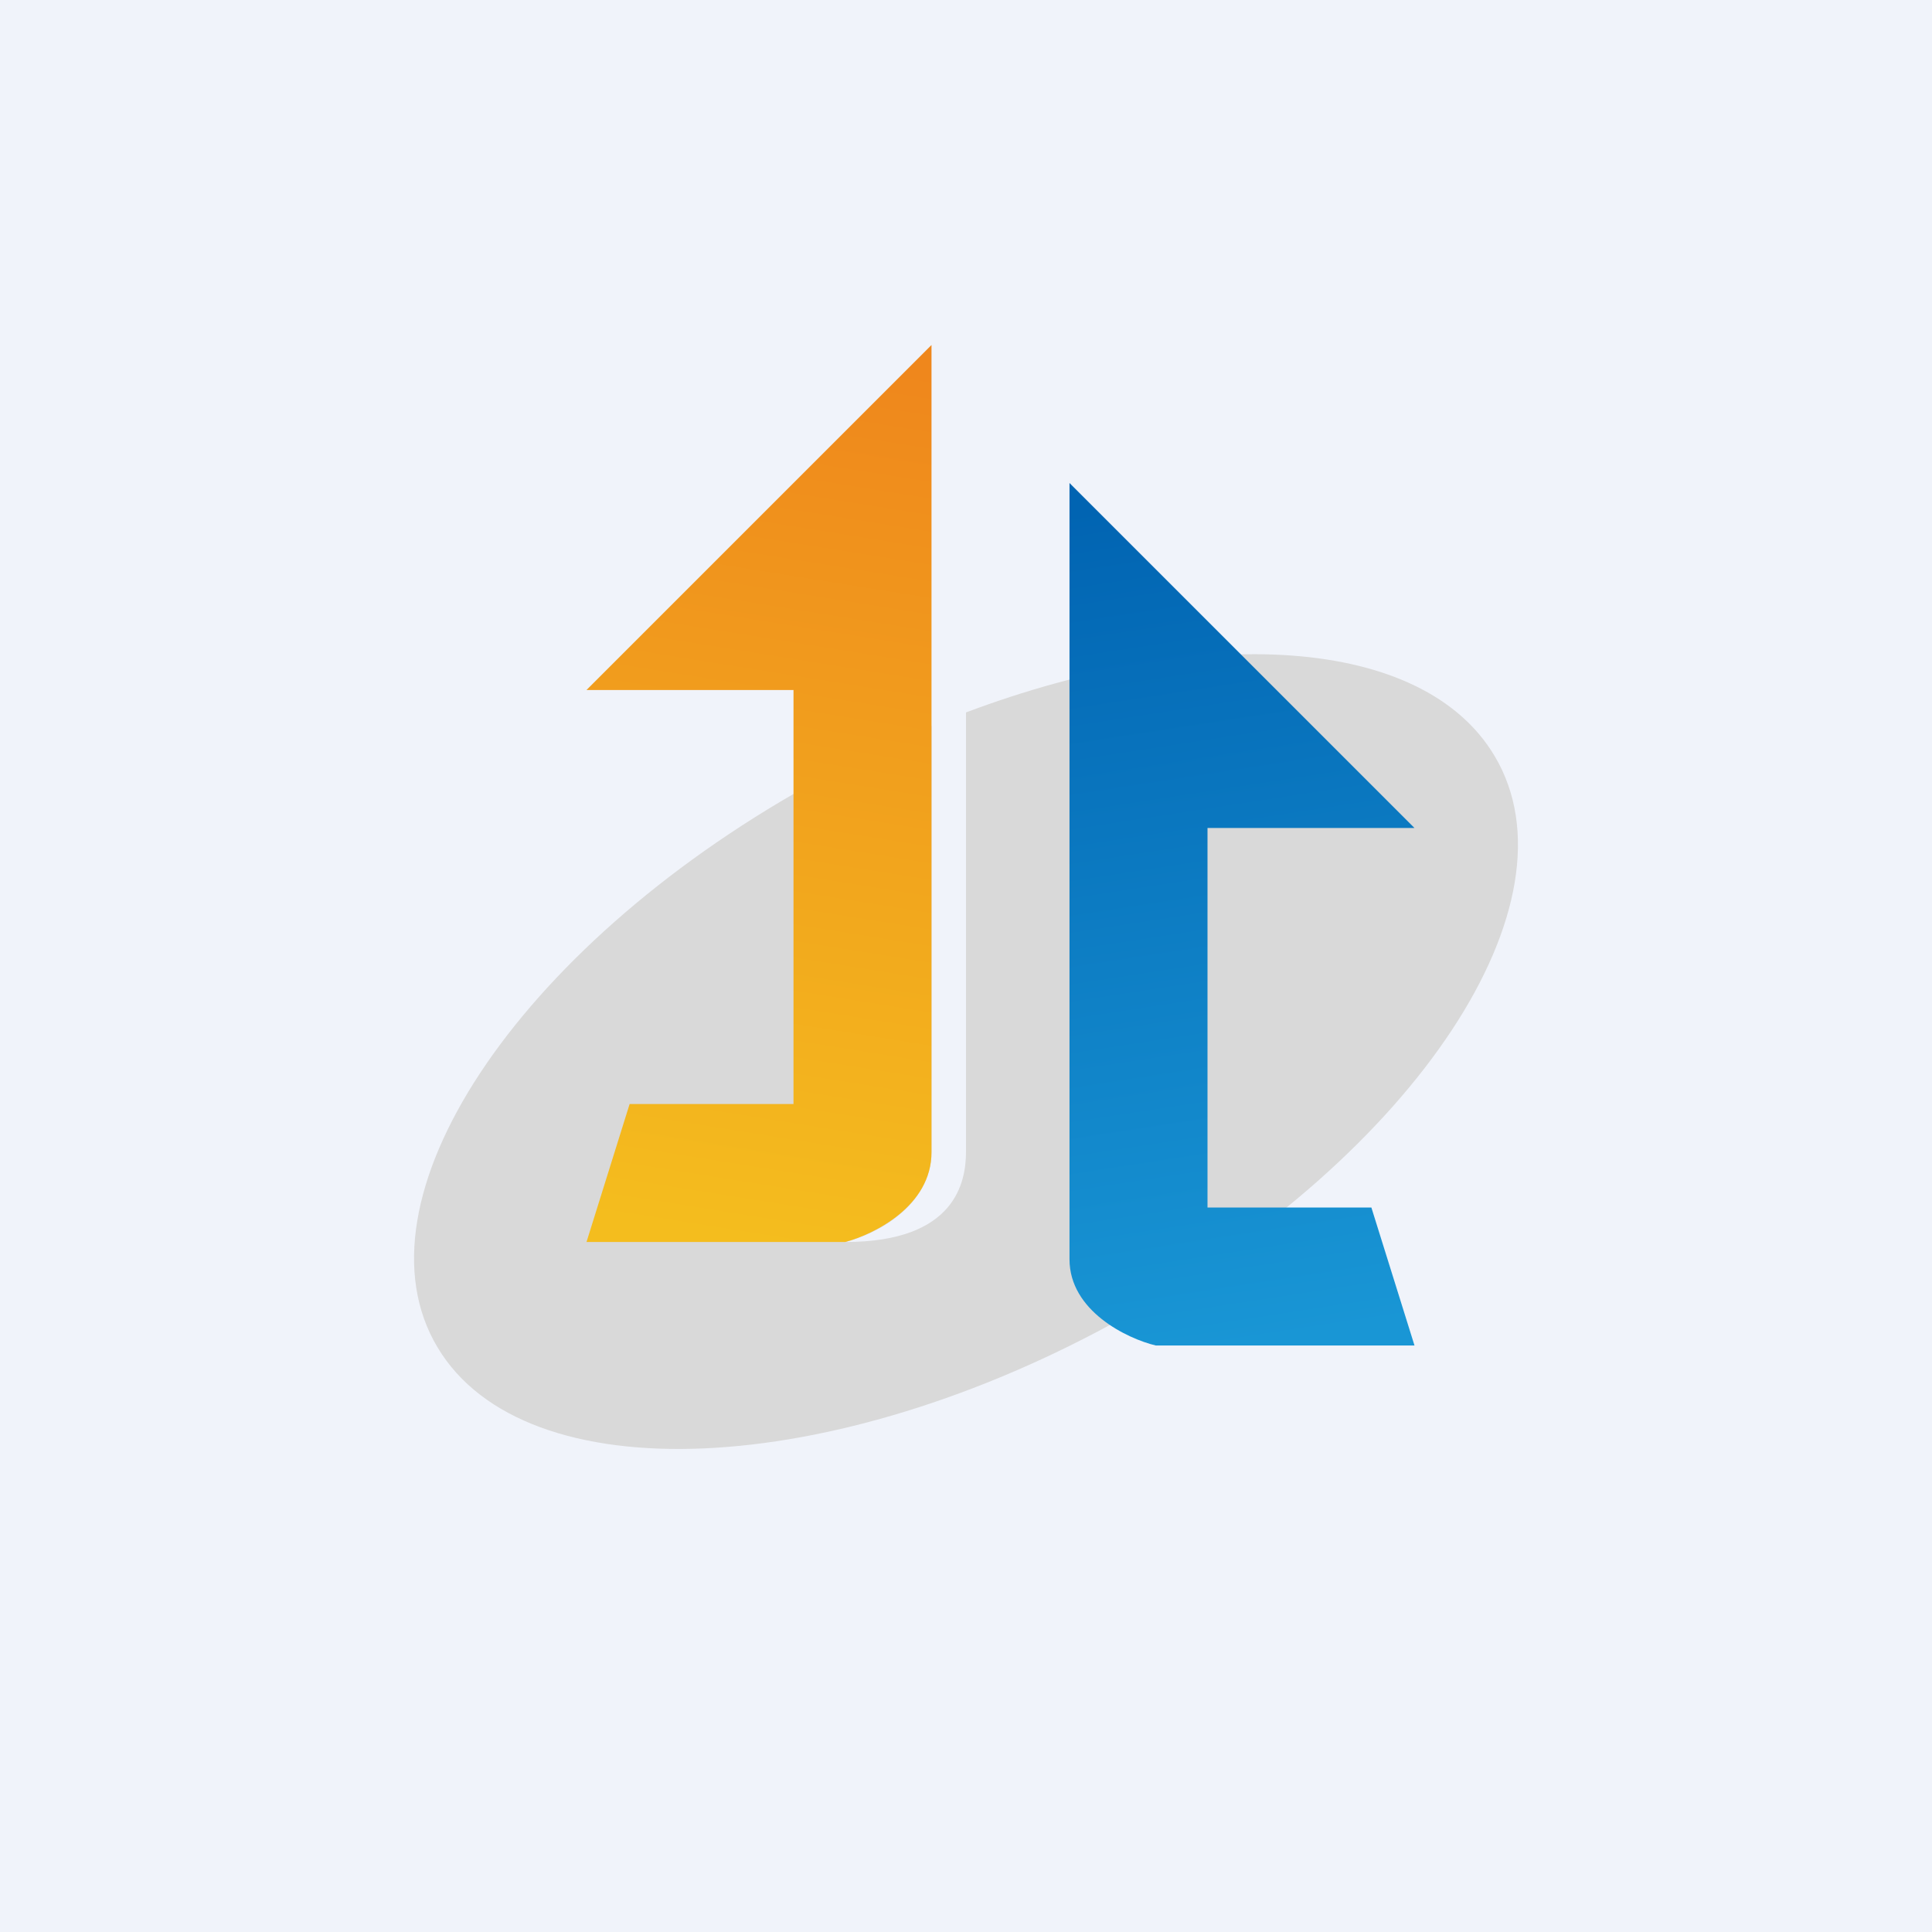 <svg width="56" height="56" viewBox="0 0 56 56" xmlns="http://www.w3.org/2000/svg"><path fill="#F0F3FA" d="M0 0h56v56H0z"/><path d="M32.59 38.18c8.46-4.74 13.27-12.02 10.73-16.27-2.07-3.48-8.43-3.85-15.32-1.26v12.73c0 .88-.3 2.62-3.5 2.62.89-.22 2.5-1.05 2.5-2.62V21.04c-1.2.5-2.4 1.08-3.59 1.74-8.46 4.74-13.27 12.02-10.73 16.27 2.53 4.25 11.44 3.86 19.9-.87Z" fill="#D9D9D9"/><path d="M23 20h-6l10-10v23.4c0 1.56-1.67 2.38-2.5 2.6H17l1.25-4H23V20Z" fill="url(#a)"/><path d="M35 24h6L31 14v22.5c0 1.5 1.67 2.3 2.5 2.5H41l-1.25-4H35V24Z" fill="url(#b)"/><defs><linearGradient id="a" x1="25.75" y1="10.65" x2="21.7" y2="35.95" gradientUnits="userSpaceOnUse"><stop stop-color="#EF871C"/><stop offset="1" stop-color="#F4BD1E"/></linearGradient><linearGradient id="b" x1="32.25" y1="14.63" x2="36" y2="39" gradientUnits="userSpaceOnUse"><stop stop-color="#0164B2"/><stop offset="1" stop-color="#1996D5"/></linearGradient></defs></svg>